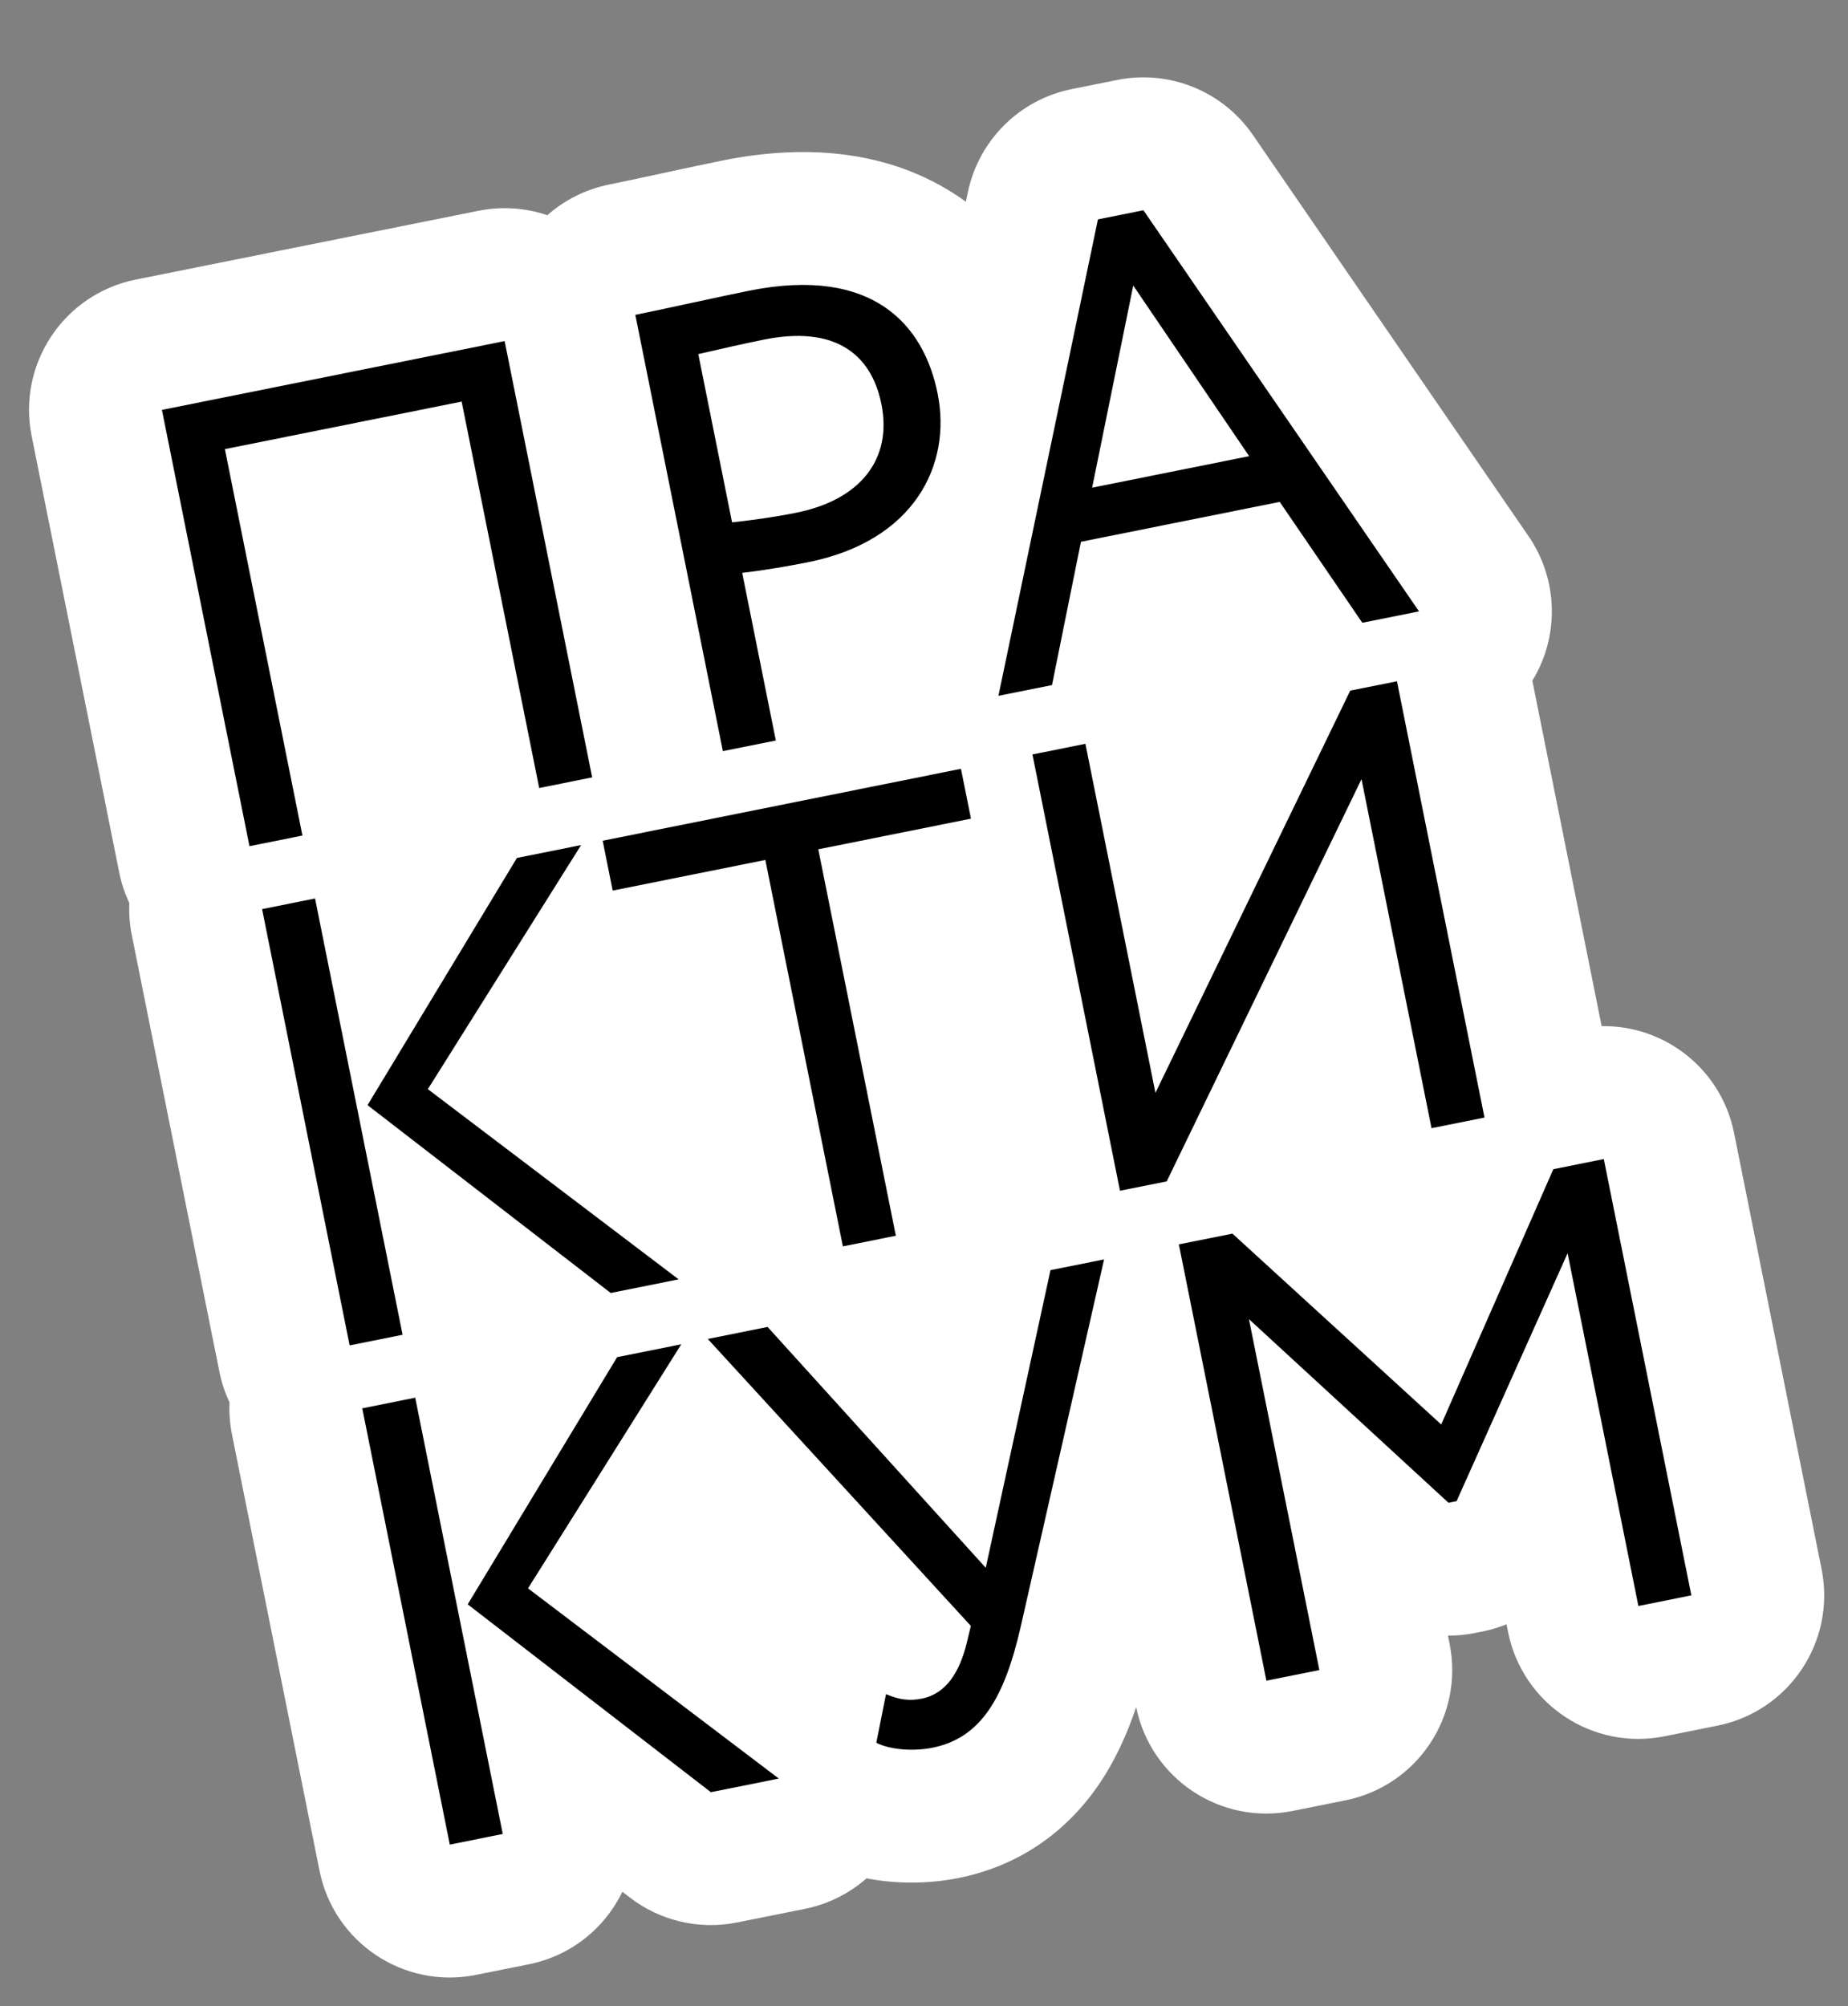 <?xml version="1.0" encoding="UTF-8"?> <svg xmlns="http://www.w3.org/2000/svg" width="164" height="178" viewBox="0 0 164 178" fill="none"><rect x="0" y="0" width="164" height="178" fill="#808080" stroke="none"/><path d="M11.477 80.117C11.075 79.267 10.77 78.356 10.577 77.393L2.808 38.686C1.527 32.301 5.664 26.087 12.048 24.805L42.461 18.701C44.575 18.277 46.67 18.447 48.574 19.095C50.08 17.762 51.947 16.798 54.061 16.373C55.023 16.18 56.799 15.798 58.77 15.373L58.842 15.357C60.755 14.945 62.839 14.496 64.158 14.232C71.719 12.714 79.12 13.391 85.177 17.519C85.359 17.643 85.539 17.77 85.716 17.898L85.893 17.052C86.858 12.432 90.486 8.832 95.114 7.904L99.151 7.093C103.779 6.165 108.514 8.085 111.188 11.976L135.645 47.564C137.889 50.829 138.343 55.002 136.854 58.673C136.61 59.275 136.32 59.85 135.987 60.394L142.138 91.041C147.721 90.945 152.75 94.843 153.888 100.513L161.657 139.22C162.938 145.605 158.801 151.819 152.417 153.1L147.717 154.044C141.332 155.325 135.118 151.188 133.836 144.804L133.696 144.107C133.02 144.382 132.313 144.595 131.584 144.741L130.865 144.886C130.078 145.044 129.285 145.119 128.498 145.116L128.645 145.846C129.926 152.23 125.789 158.445 119.405 159.726L114.704 160.669C108.329 161.949 102.122 157.825 100.829 151.455C100.021 153.865 98.929 156.304 97.376 158.524C94.475 162.674 90.306 165.566 85.065 166.618C82.792 167.074 79.862 167.226 76.9 166.646C75.377 167.987 73.504 168.938 71.432 169.354L65.405 170.564C62.057 171.236 58.581 170.423 55.878 168.336L55.234 167.838C53.682 171.046 50.699 173.515 46.936 174.271L42.236 175.214C35.851 176.495 29.637 172.359 28.356 165.974L20.587 127.267C20.394 126.304 20.324 125.345 20.366 124.407C19.965 123.558 19.66 122.646 19.466 121.684L11.698 82.976C11.504 82.014 11.434 81.055 11.477 80.117Z" fill="white"></path><path d="M47.851 69.913L52.552 68.969L44.783 30.262L14.37 36.366L22.139 75.073L26.839 74.13L19.958 39.846L40.97 35.629L47.851 69.913Z" fill="black"></path><path d="M68.851 65.698L65.866 50.823C67.834 50.601 70.168 50.19 71.716 49.879C81.172 47.981 84.475 41.221 83.209 34.917C82 28.89 77.538 23.573 66.479 25.792C64.046 26.281 58.539 27.501 56.382 27.934L64.151 66.641L68.851 65.698ZM67.809 30.127C73.947 28.895 77.3 31.271 78.222 35.861C79.198 40.727 76.358 44.346 70.662 45.489C68.727 45.877 66.88 46.133 64.967 46.344L61.97 31.414C63.784 30.993 66.261 30.438 67.809 30.127Z" fill="black"></path><path d="M88.605 61.733L93.36 60.779L95.928 48.068L113.568 44.528L120.898 55.252L125.93 54.242L101.472 18.654L97.436 19.464L88.605 61.733ZM100.57 25.335L110.855 40.471L96.921 43.267L100.57 25.335Z" fill="black"></path><path d="M51.571 74.974L45.875 76.117L32.617 98.049L54.197 114.714L60.224 113.504L37.97 96.629L51.571 74.974ZM31.028 119.364L35.728 118.421L27.959 79.713L23.259 80.656L31.028 119.364Z" fill="black"></path><path d="M54.372 79.014L67.92 76.295L74.801 110.579L79.501 109.635L72.62 75.351L86.168 72.632L85.28 68.209L53.484 74.59L54.372 79.014Z" fill="black"></path><path d="M103.54 104.811L120.826 69.128L127.041 100.094L131.741 99.15L123.972 60.443L119.825 61.275L102.539 96.958L96.324 65.992L91.624 66.935L99.392 105.643L103.54 104.811Z" fill="black"></path><path d="M60.46 119.265L54.765 120.408L41.506 142.339L63.086 159.004L69.114 157.795L46.859 140.92L60.46 119.265ZM39.917 163.654L44.617 162.711L36.849 124.004L32.148 124.947L39.917 163.654Z" fill="black"></path><path d="M97.981 111.734L93.225 112.689L87.48 139.095L68.12 117.727L62.812 118.793L86.156 144.25L85.781 145.821C85.175 148.243 84.026 150.257 81.814 150.701C80.708 150.923 79.823 150.813 78.628 150.305L77.768 154.619C78.985 155.238 81.032 155.403 82.746 155.059C87.004 154.204 89.125 150.729 90.592 144.28L97.981 111.734Z" fill="black"></path><path d="M112.386 149.11L117.086 148.166L110.838 117.034L128.546 133.326L129.265 133.182L139.116 111.186L145.398 142.484L150.098 141.541L142.329 102.833L137.85 103.732L127.9 126.38L109.372 109.448L104.617 110.402L112.386 149.11Z" fill="black"></path></svg> 